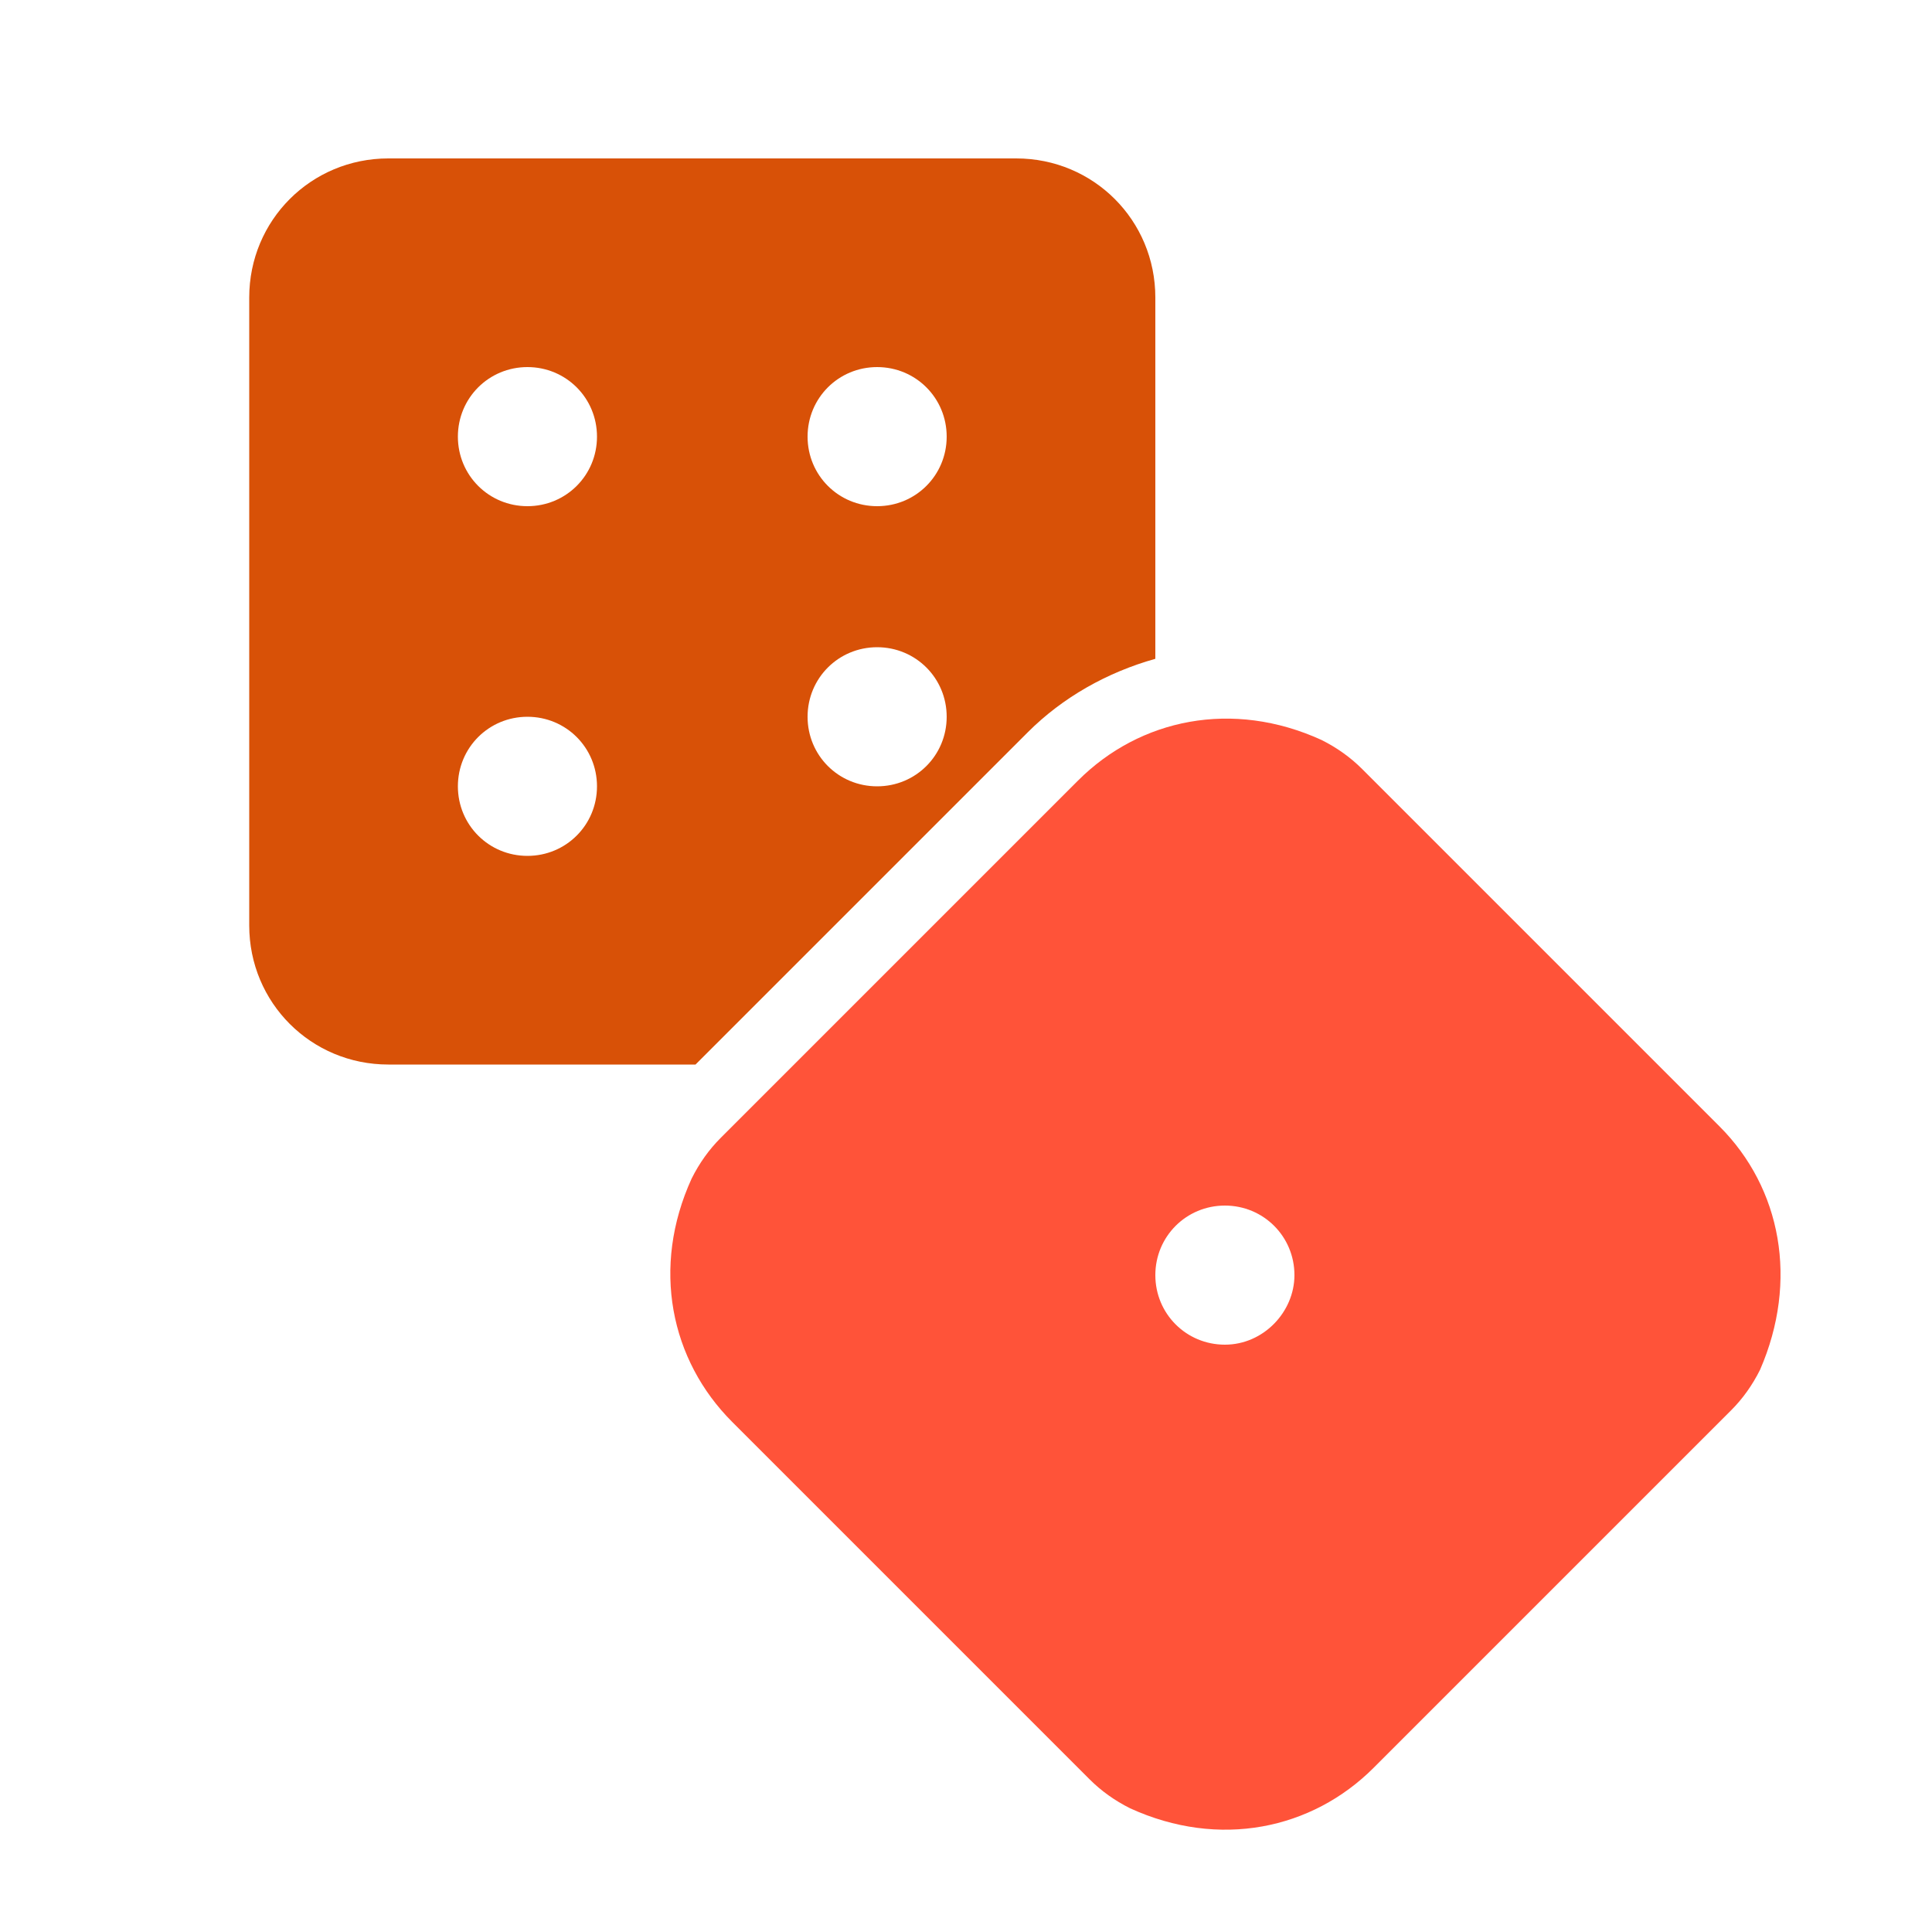 <?xml version="1.0" encoding="utf-8"?>
<!-- Generator: Adobe Illustrator 26.0.1, SVG Export Plug-In . SVG Version: 6.00 Build 0)  -->
<svg version="1.1" id="Layer_1" xmlns="http://www.w3.org/2000/svg" xmlns:xlink="http://www.w3.org/1999/xlink" x="0px" y="0px"
	 viewBox="0 0 100 100" style="enable-background:new 0 0 100 100;" xml:space="preserve">
<style type="text/css">
	.st0{fill:#D85107;}
	.st1{fill:#FF5339;}
</style>
<path class="st0" d="M53.2,37.9c1.8-1.8,4.1-3.1,6.6-3.8V15.4c0-4-3.2-7.2-7.2-7.2H20.1c-4,0-7.2,3.2-7.2,7.2v32.5
	c0,4,3.2,7.2,7.2,7.2H36L53.2,37.9z M45.4,19c2,0,3.6,1.6,3.6,3.6s-1.6,3.6-3.6,3.6c-2,0-3.6-1.6-3.6-3.6S43.4,19,45.4,19z
	 M45.4,33.5c2,0,3.6,1.6,3.6,3.6c0,2-1.6,3.6-3.6,3.6c-2,0-3.6-1.6-3.6-3.6C41.8,35.1,43.4,33.5,45.4,33.5z M27.3,19
	c2,0,3.6,1.6,3.6,3.6s-1.6,3.6-3.6,3.6s-3.6-1.6-3.6-3.6S25.3,19,27.3,19z M27.3,44.3c-2,0-3.6-1.6-3.6-3.6s1.6-3.6,3.6-3.6
	s3.6,1.6,3.6,3.6S29.3,44.3,27.3,44.3z"/>
<path class="st1" d="M89,58.3L70.5,39.8c-0.6-0.6-1.3-1.1-2.1-1.5c-4.6-2.1-9.4-1.1-12.6,2.1L37.3,58.9c-0.6,0.6-1.1,1.3-1.5,2.1
	c-2.1,4.6-1.1,9.4,2.1,12.6l18.5,18.5c0.6,0.6,1.3,1.1,2.1,1.5c4.6,2.1,9.4,1.1,12.6-2.1L89.6,73c0.6-0.6,1.1-1.3,1.5-2.1
	C93.1,66.3,92.2,61.5,89,58.3L89,58.3z M63.4,69.6c-2,0-3.6-1.6-3.6-3.6c0-2,1.6-3.6,3.6-3.6S67,64,67,66
	C67,67.9,65.4,69.6,63.4,69.6z"/>
</svg>
